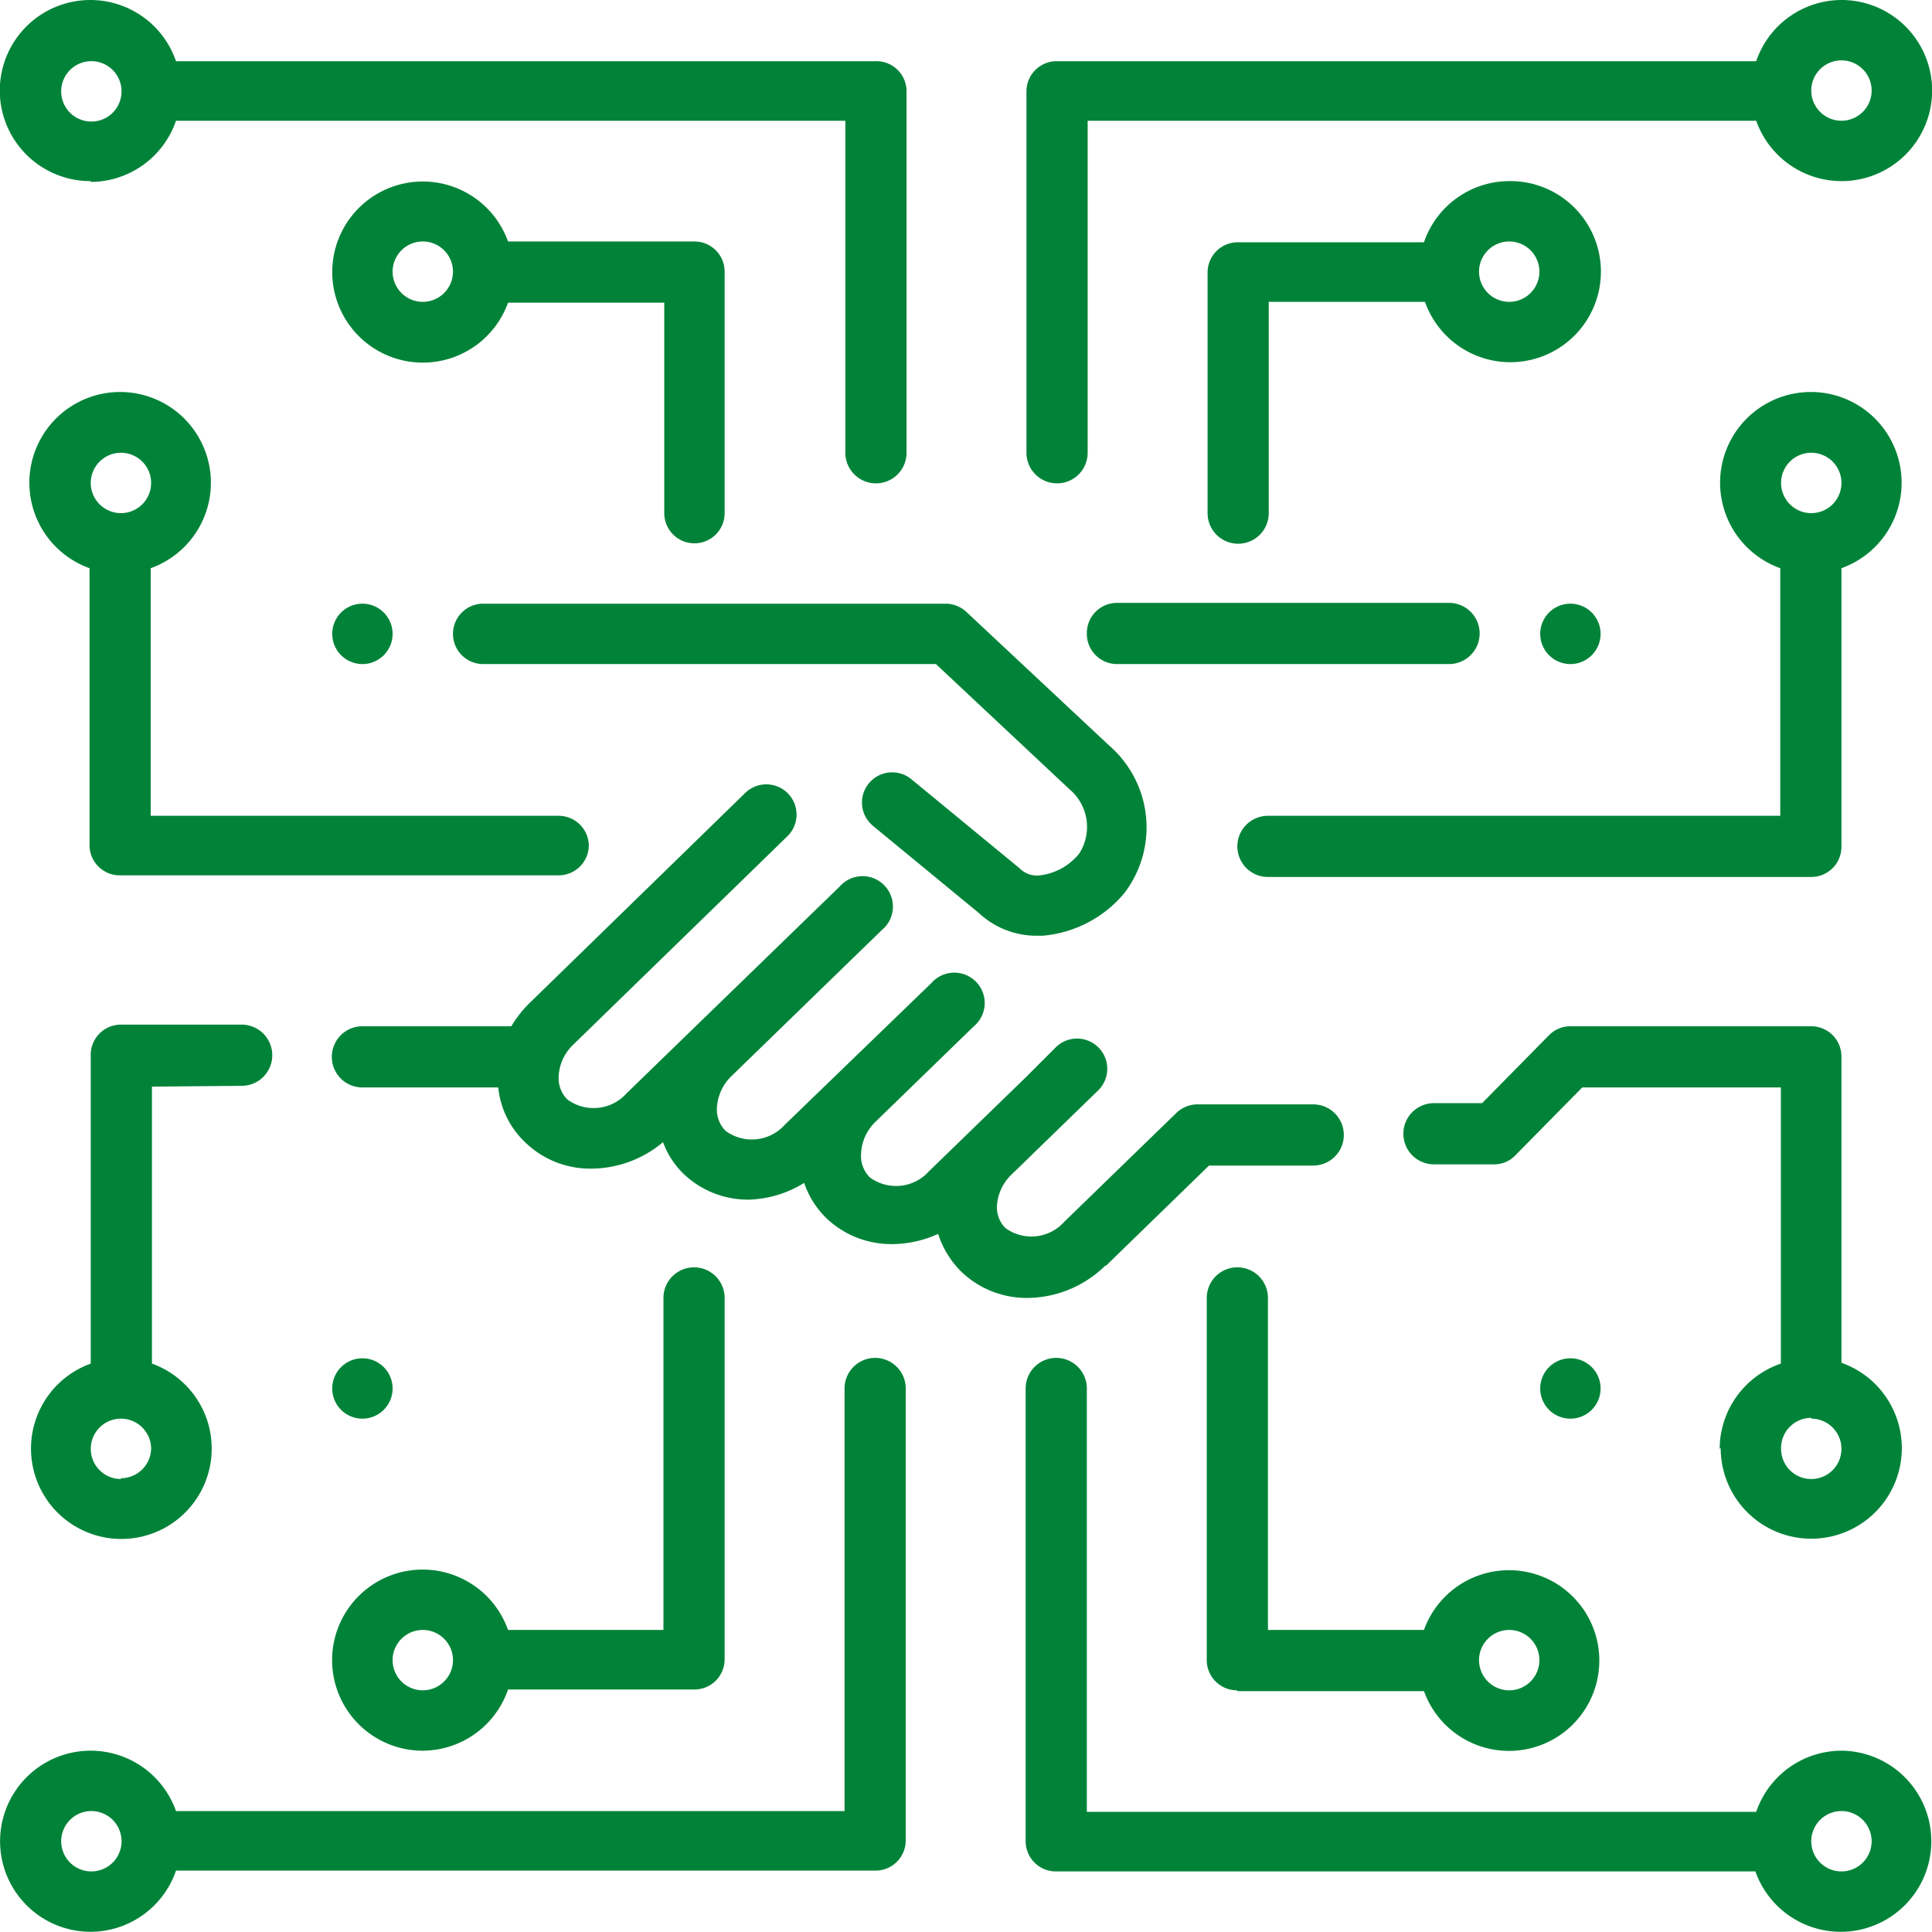 <svg xmlns="http://www.w3.org/2000/svg" viewBox="0 0 94.73 94.72"><defs><style>.cls-1{fill:#008338;}</style></defs><g id="Layer_2" data-name="Layer 2"><g id="Layer_1-2" data-name="Layer 1"><path class="cls-1" d="M17.77,29.6a1.48,1.48,0,1,1-1.48,1.48,1.48,1.48,0,0,1,1.48-1.48"/><path class="cls-1" d="M77,29.6a1.48,1.48,0,1,1-1.48,1.48A1.48,1.48,0,0,1,77,29.6"/><path class="cls-1" d="M17.77,66.6a1.48,1.48,0,1,1-1.48,1.48,1.48,1.48,0,0,1,1.48-1.48"/><path class="cls-1" d="M77,66.6a1.48,1.48,0,1,1-1.48,1.48A1.48,1.48,0,0,1,77,66.6"/><path class="cls-1" d="M54.23,62.06l5.05-4.91h5.11a1.48,1.48,0,0,0,0-3H58.68a1.49,1.49,0,0,0-1,.42l-5.49,5.33a2.16,2.16,0,0,1-2.91.3,1.47,1.47,0,0,1-.4-1,2.3,2.3,0,0,1,.74-1.63l4.22-4.1a1.48,1.48,0,0,0-2.06-2.13l-1.48,1.48-4.74,4.6a2.17,2.17,0,0,1-2.91.31,1.48,1.48,0,0,1-.43-1.15A2.3,2.3,0,0,1,42.93,55l4.81-4.67a1.49,1.49,0,1,0-2.07-2.13l-7.18,6.94a2.17,2.17,0,0,1-2.91.31,1.47,1.47,0,0,1-.43-1.08,2.34,2.34,0,0,1,.74-1.63l7.35-7.14a1.49,1.49,0,1,0-2.07-2.13L30.72,53.61a2.17,2.17,0,0,1-2.9.3,1.47,1.47,0,0,1-.43-1.08,2.3,2.3,0,0,1,.74-1.63L38.61,41a1.48,1.48,0,0,0-2.07-2.12L26.07,49.08a5.72,5.72,0,0,0-1,1.24H17.77a1.48,1.48,0,0,0,0,3h6.66A4.3,4.3,0,0,0,25.74,56,4.57,4.57,0,0,0,29,57.3,5.48,5.48,0,0,0,32.51,56a4.15,4.15,0,0,0,1,1.55,4.57,4.57,0,0,0,3.23,1.27A5.44,5.44,0,0,0,39.43,58a4.37,4.37,0,0,0,1.08,1.72A4.6,4.6,0,0,0,43.75,61,5.49,5.49,0,0,0,46,60.5a4.54,4.54,0,0,0,1.13,1.85,4.62,4.62,0,0,0,3.26,1.29,5.49,5.49,0,0,0,3.8-1.58"/><path class="cls-1" d="M22.21,31.08a1.48,1.48,0,0,0,1.48,1.48h22.2l6.55,6.14a2.41,2.41,0,0,1,.47,3.16A2.93,2.93,0,0,1,51,42.92a1.18,1.18,0,0,1-1-.34l-5.31-4.37a1.48,1.48,0,0,0-1.89,2.28h0L48,44.77a4.12,4.12,0,0,0,2.87,1.11h.26a5.86,5.86,0,0,0,4-2.09,5.31,5.31,0,0,0-.74-7.23l-7-6.55a1.5,1.5,0,0,0-1-.41H23.69a1.48,1.48,0,0,0-1.48,1.48"/><path class="cls-1" d="M53.29,31.08a1.48,1.48,0,0,0,1.48,1.48H71.05a1.48,1.48,0,1,0,0-3H54.77a1.48,1.48,0,0,0-1.48,1.48"/><path class="cls-1" d="M90.29,5.92a1.48,1.48,0,1,1,1.48-1.48,1.48,1.48,0,0,1-1.48,1.48m0-5.92a4.43,4.43,0,0,0-4.18,3H51.81a1.48,1.48,0,0,0-1.48,1.48V22.2a1.48,1.48,0,1,0,3,0V5.92H86.11A4.44,4.44,0,1,0,90.29,0"/><path class="cls-1" d="M74,14.8a1.48,1.48,0,1,1,1.48-1.48A1.48,1.48,0,0,1,74,14.8m0-5.92a4.43,4.43,0,0,0-4.18,3H60.69a1.48,1.48,0,0,0-1.48,1.48V25.16a1.48,1.48,0,0,0,3,0V14.8h7.66A4.44,4.44,0,1,0,74,8.88"/><path class="cls-1" d="M4.45,3A1.48,1.48,0,1,1,3,4.44,1.48,1.48,0,0,1,4.45,3m0,5.92a4.44,4.44,0,0,0,4.18-3H41.45V22.2a1.48,1.48,0,0,0,3,0V4.44A1.48,1.48,0,0,0,42.93,3H8.63A4.44,4.44,0,1,0,4.45,8.88"/><path class="cls-1" d="M20.73,14.8a1.48,1.48,0,1,1,1.48-1.48,1.48,1.48,0,0,1-1.48,1.48M34.05,26.64a1.48,1.48,0,0,0,1.48-1.48V13.32a1.48,1.48,0,0,0-1.48-1.48H24.91a4.44,4.44,0,1,0,0,3h7.66V25.16a1.48,1.48,0,0,0,1.48,1.48"/><path class="cls-1" d="M5.93,25.16a1.48,1.48,0,1,1,1.48-1.48,1.48,1.48,0,0,1-1.48,1.48M28.87,41.44A1.48,1.48,0,0,0,27.39,40h-20V27.86a4.45,4.45,0,1,0-3,0V41.44a1.48,1.48,0,0,0,1.48,1.48H27.39a1.48,1.48,0,0,0,1.48-1.48"/><path class="cls-1" d="M88.81,22.2a1.48,1.48,0,1,1-1.48,1.48,1.48,1.48,0,0,1,1.48-1.48M62.17,40a1.48,1.48,0,0,0,0,3H88.81a1.48,1.48,0,0,0,1.48-1.48V27.86a4.45,4.45,0,1,0-3,0V40Z"/><path class="cls-1" d="M90.29,91.76a1.48,1.48,0,1,1,1.48-1.48,1.48,1.48,0,0,1-1.48,1.48m0-5.92a4.43,4.43,0,0,0-4.18,3H53.29V68.08a1.48,1.48,0,1,0-3,0v22.2a1.48,1.48,0,0,0,1.48,1.48h34.3a4.44,4.44,0,1,0,4.18-5.92"/><path class="cls-1" d="M74,79.92a1.48,1.48,0,1,1-1.48,1.48A1.48,1.48,0,0,1,74,79.92m-13.32,3h9.14a4.43,4.43,0,1,0,0-3H62.17V63.64a1.48,1.48,0,1,0-3,0V81.4a1.48,1.48,0,0,0,1.48,1.48"/><path class="cls-1" d="M4.45,88.8A1.48,1.48,0,1,1,3,90.28,1.48,1.48,0,0,1,4.45,88.8m0,5.92a4.44,4.44,0,0,0,4.18-3h34.3a1.48,1.48,0,0,0,1.48-1.48V68.08a1.48,1.48,0,1,0-3,0V88.8H8.63a4.44,4.44,0,1,0-4.18,5.92"/><path class="cls-1" d="M20.73,79.92a1.48,1.48,0,1,1-1.48,1.48,1.48,1.48,0,0,1,1.48-1.48m0,5.92a4.44,4.44,0,0,0,4.18-3h9.14a1.48,1.48,0,0,0,1.48-1.48V63.64a1.48,1.48,0,0,0-3,0V79.92H24.91a4.44,4.44,0,1,0-4.18,5.92"/><path class="cls-1" d="M5.93,72.52A1.48,1.48,0,1,1,7.41,71a1.48,1.48,0,0,1-1.48,1.48m5.92-19.24a1.48,1.48,0,1,0,0-3H5.93A1.48,1.48,0,0,0,4.45,51.8V66.86a4.43,4.43,0,1,0,3,0V53.28Z"/><path class="cls-1" d="M88.81,69.56A1.48,1.48,0,1,1,87.33,71a1.48,1.48,0,0,1,1.48-1.48M84.37,71a4.44,4.44,0,1,0,5.92-4.18V51.8a1.48,1.48,0,0,0-1.48-1.48H77a1.47,1.47,0,0,0-1.06.45l-3.27,3.32H70.31a1.48,1.48,0,0,0,0,3h3a1.44,1.44,0,0,0,1-.45l3.27-3.32h9.74V66.86a4.43,4.43,0,0,0-3,4.18"/></g></g></svg>